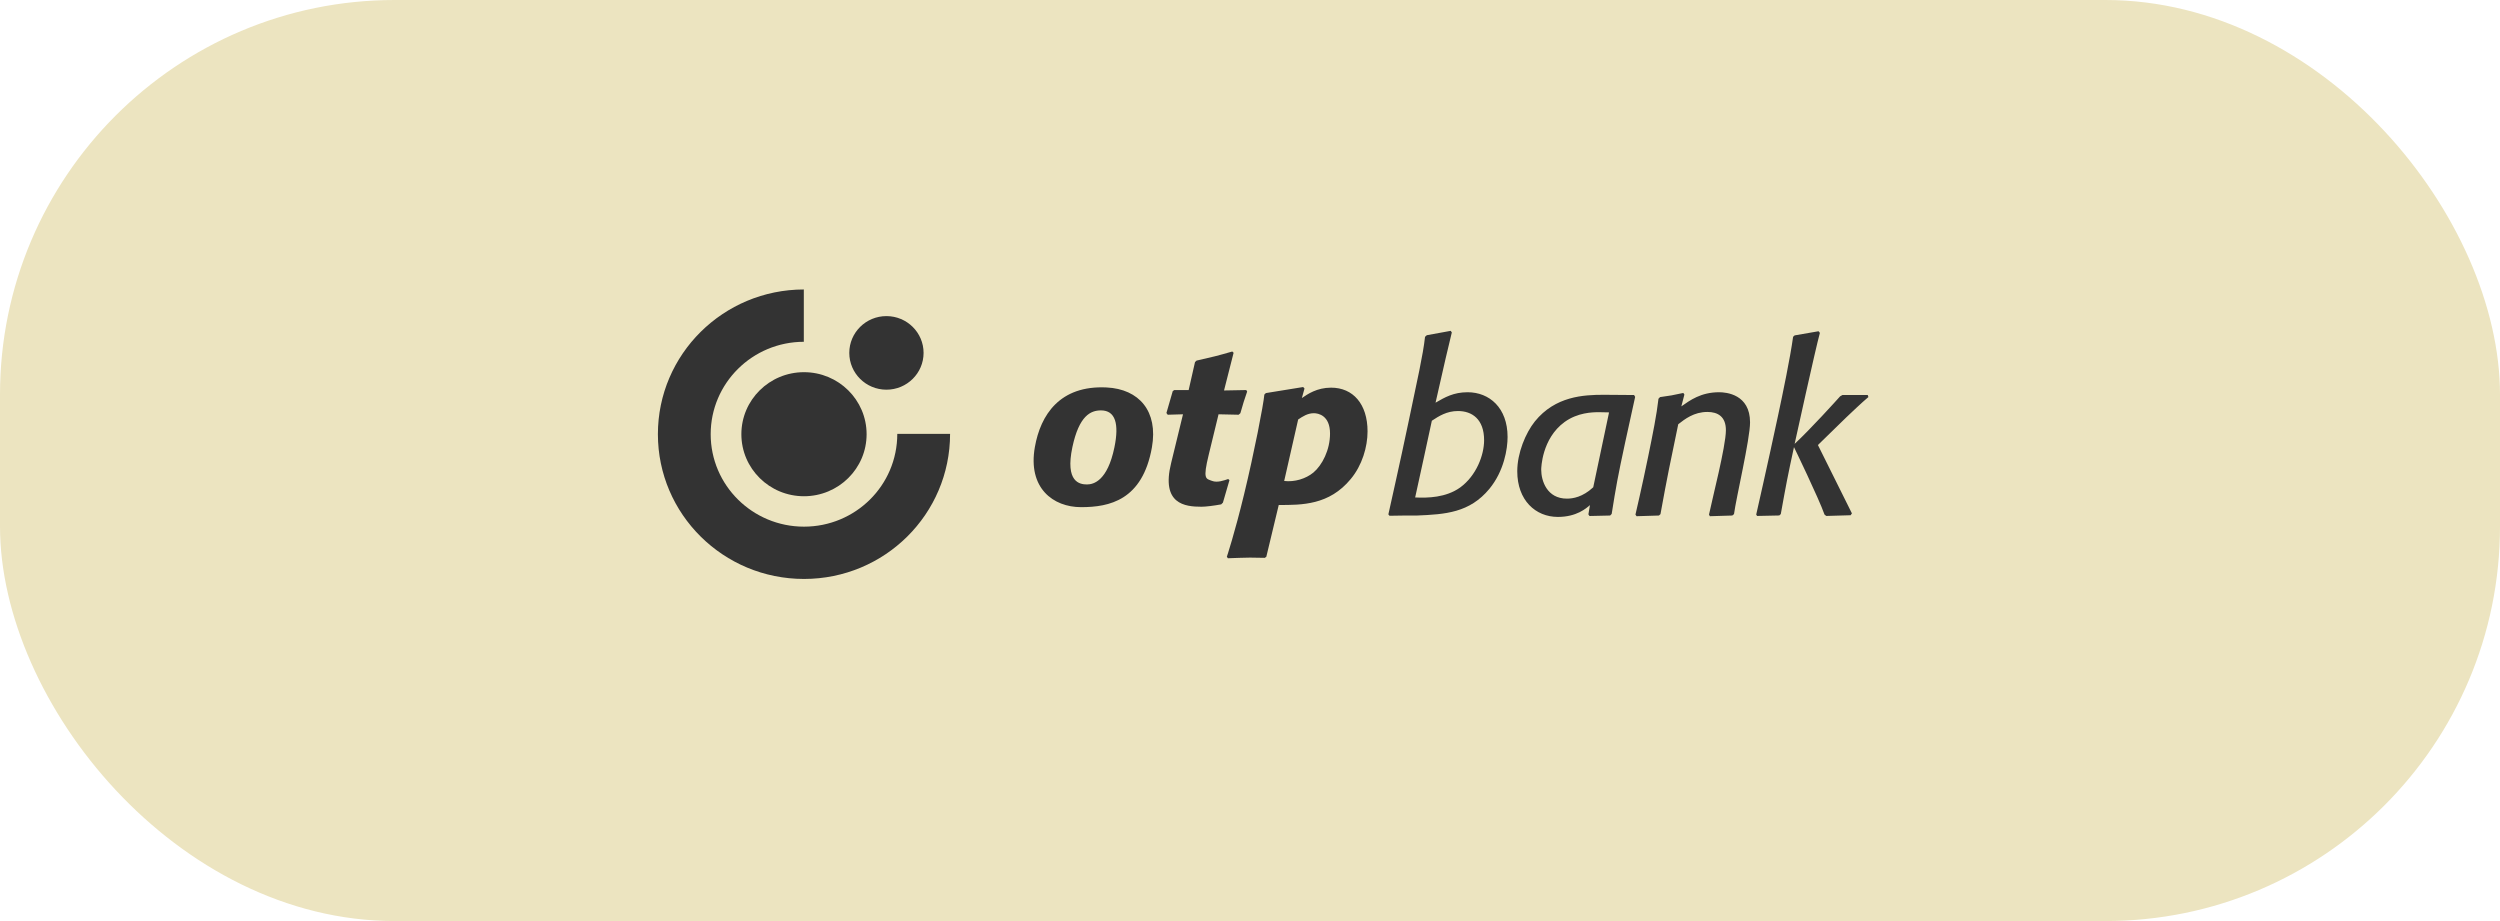 <svg width="95" height="35" viewBox="0 0 95 35" fill="none" xmlns="http://www.w3.org/2000/svg">
<rect width="95" height="35" rx="15" fill="#ECE4C0"/>
<path d="M28.172 16.5C28.172 15.198 29.237 14.143 30.551 14.143C31.866 14.143 32.931 15.198 32.931 16.5C32.931 17.802 31.866 18.857 30.551 18.857C29.237 18.857 28.172 17.802 28.172 16.5Z" fill="#333333"/>
<path d="M32.273 13.41C32.273 12.638 32.905 12.012 33.684 12.012C34.464 12.012 35.096 12.638 35.096 13.41C35.096 14.182 34.464 14.808 33.684 14.808C32.905 14.808 32.273 14.182 32.273 13.41ZM25 16.5C25 13.465 27.482 11.004 30.545 11V12.988C28.59 12.991 27.006 14.562 27.006 16.5C27.006 18.44 28.594 20.013 30.552 20.013C32.498 20.013 34.097 18.455 34.097 16.487L36.103 16.488C36.103 19.538 33.618 22 30.552 22C27.485 22 25 19.538 25 16.5" fill="#333333"/>
<path d="M48.799 18.277C49.193 18.324 49.62 18.195 49.91 17.956C50.242 17.677 50.541 17.101 50.541 16.475C50.541 15.784 50.093 15.702 49.927 15.702C49.687 15.702 49.504 15.825 49.33 15.941L48.799 18.277ZM49.471 15.126C49.687 14.978 50.043 14.731 50.582 14.731C51.411 14.731 51.967 15.348 51.967 16.393C51.967 16.985 51.76 17.685 51.328 18.203C50.508 19.198 49.471 19.19 48.592 19.19L48.12 21.157L48.063 21.198C47.871 21.198 47.689 21.189 47.499 21.189C47.217 21.189 46.968 21.206 46.661 21.214L46.62 21.157C46.62 21.157 46.912 20.285 47.275 18.785C47.657 17.212 48.014 15.37 48.045 14.994L48.103 14.937L49.521 14.707L49.571 14.764L49.471 15.126ZM46.471 19.1L46.405 19.166C46.139 19.215 45.828 19.256 45.658 19.256C45.032 19.256 44.114 19.162 44.503 17.595C44.765 16.535 44.954 15.743 44.954 15.743L44.373 15.76L44.324 15.694L44.564 14.863L44.622 14.822H45.169L45.41 13.76L45.468 13.703C46.09 13.563 46.255 13.522 46.828 13.357L46.877 13.406L46.513 14.838L47.358 14.822L47.392 14.879C47.275 15.225 47.242 15.316 47.134 15.702L47.068 15.76L46.305 15.743C46.305 15.743 46.15 16.382 45.934 17.27C45.699 18.232 45.822 18.183 46.057 18.274C46.258 18.353 46.521 18.253 46.67 18.203L46.72 18.244L46.471 19.1H46.471ZM41.837 15.595C41.447 15.595 41.006 15.792 40.751 16.99C40.468 18.324 41.032 18.409 41.306 18.409C41.555 18.409 42.085 18.274 42.348 16.998C42.532 16.105 42.386 15.595 41.837 15.595ZM43.773 16.998C43.417 19.015 42.151 19.272 41.081 19.272C40.023 19.272 39.049 18.55 39.325 16.988C39.54 15.767 40.271 14.637 42.047 14.723C43.286 14.783 44.015 15.626 43.773 16.998Z" fill="#333333"/>
<path d="M69.081 16.911L70.373 19.509L70.323 19.579L69.397 19.606L69.331 19.553C69.114 18.934 68.171 16.99 68.171 16.99C67.929 18.109 67.879 18.373 67.67 19.535L67.612 19.588L66.769 19.606L66.736 19.553C66.736 19.553 67.181 17.6 67.566 15.792C67.746 14.947 68.026 13.609 68.138 12.798L68.196 12.745L69.105 12.587L69.156 12.649C68.987 13.257 68.196 16.867 68.196 16.867C68.794 16.314 69.79 15.211 69.923 15.062L70.015 15.009H70.974L70.999 15.088C70.762 15.286 70.323 15.704 70.165 15.854L69.081 16.911L69.081 16.911ZM65.892 19.537L65.826 19.59L64.975 19.616L64.942 19.555C65.064 18.962 65.578 16.976 65.584 16.358C65.589 15.83 65.275 15.654 64.883 15.654C64.366 15.654 64.024 15.927 63.773 16.121C63.465 17.6 63.365 18.067 63.098 19.537L63.039 19.59L62.189 19.616L62.147 19.555C62.147 19.555 62.4 18.477 62.629 17.356C62.808 16.479 62.955 15.756 63.022 15.152L63.081 15.09C63.473 15.037 63.565 15.02 63.966 14.932L64.007 14.993L63.891 15.442C64.216 15.214 64.633 14.905 65.325 14.905C65.6 14.905 66.502 14.985 66.502 16.05C66.502 16.687 65.974 18.915 65.892 19.537M61.144 15.671C61.018 15.671 60.894 15.663 60.768 15.663C60.493 15.663 59.951 15.68 59.458 16.033C58.583 16.666 58.566 17.802 58.566 17.847C58.566 18.27 58.783 18.948 59.542 18.948C59.767 18.948 60.14 18.892 60.543 18.516L61.144 15.671V15.671ZM61.761 16.79C61.469 18.146 61.411 18.481 61.244 19.529L61.185 19.59L60.401 19.608L60.359 19.546L60.418 19.194C60.276 19.317 59.909 19.643 59.2 19.643C58.349 19.643 57.656 19.009 57.656 17.908C57.656 17.213 57.973 16.455 58.324 16.015C59.1 15.055 60.176 15.002 60.944 15.002L62.095 15.011L62.136 15.081L61.761 16.79ZM53.776 18.903C54.248 18.927 54.944 18.912 55.486 18.525C56.103 18.075 56.396 17.292 56.396 16.728C56.396 15.927 55.936 15.619 55.403 15.619C54.977 15.619 54.677 15.812 54.41 15.988C54.41 15.988 53.828 18.688 53.776 18.903ZM52.758 19.546C52.814 19.279 53.173 17.714 53.541 15.955C53.855 14.445 54.074 13.504 54.151 12.8L54.218 12.738L55.127 12.572L55.169 12.633L54.936 13.611L54.551 15.302C54.902 15.099 55.235 14.905 55.77 14.905C56.595 14.905 57.288 15.495 57.288 16.605C57.288 17.054 57.155 17.899 56.595 18.578C55.845 19.485 54.919 19.546 53.843 19.59H53.384L52.8 19.599L52.758 19.546V19.546Z" fill="#333333"/>
</svg>
